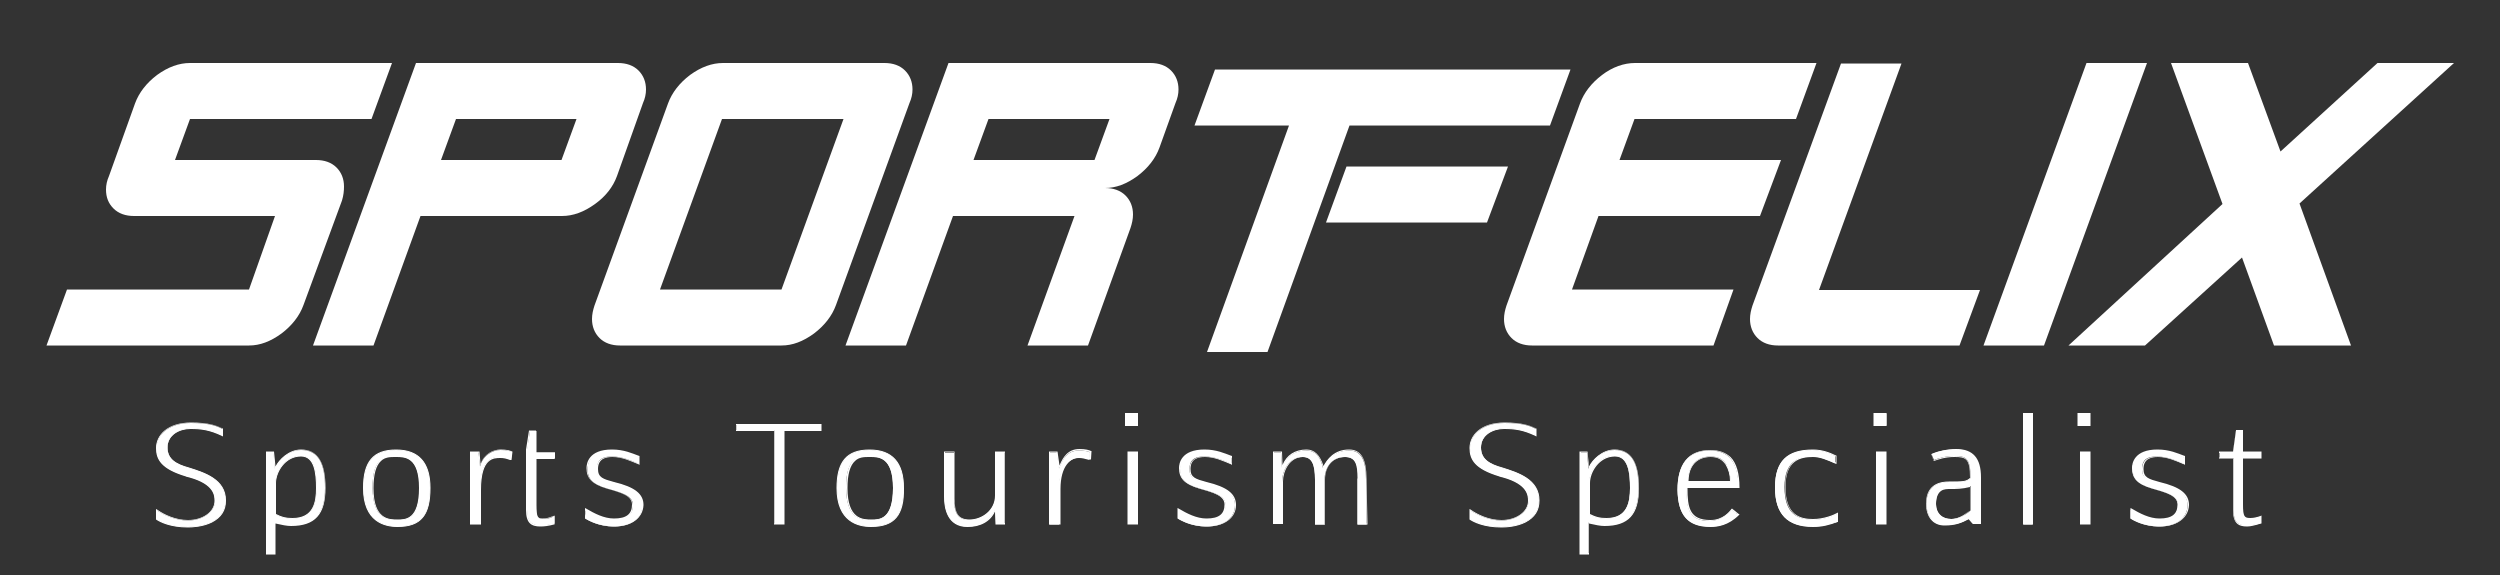 <?xml version="1.0" encoding="UTF-8"?> <svg xmlns="http://www.w3.org/2000/svg" xmlns:xlink="http://www.w3.org/1999/xlink" xmlns:serif="http://www.serif.com/" width="100%" height="100%" viewBox="0 0 500 115" xml:space="preserve" style="fill-rule:evenodd;clip-rule:evenodd;stroke-linejoin:round;stroke-miterlimit:2;"><rect x="0" y="0" width="500" height="115" fill="#333333" stroke="none"/> <g> <g> <g id="XMLID_105_"> <g id="XMLID_14_"> <g id="XMLID_75_"> <path d="M60.7,61C59.9,63.2 58.4,65.1 56.3,66.7C54.1,68.3 52,69.1 49.8,69.1L9.3,69.1L13.4,57.9L49.8,57.9L55,43.2L26.8,43.2C25.1,43.2 23.7,42.7 22.7,41.7C21.7,40.7 21.2,39.5 21.2,37.9C21.2,37 21.4,36.1 21.8,35.2L27,20.7C27.8,18.5 29.3,16.6 31.4,15C33.6,13.4 35.8,12.6 38,12.6L78.4,12.6L74.3,23.8L38,23.8L35,32L63.2,32C64.9,32 66.3,32.5 67.3,33.5C68.3,34.5 68.8,35.8 68.8,37.3C68.8,38.2 68.7,39.1 68.4,40.1L60.7,61Z" style="fill:white;fill-rule:nonzero;"></path> </g> <g id="XMLID_56_"> <path d="M123.4,35.2C122.6,37.4 121.1,39.3 119,40.8C116.8,42.4 114.6,43.2 112.4,43.2L84.1,43.2L74.7,69.1L62.6,69.1L83.2,12.6L123.6,12.6C125.3,12.6 126.7,13.1 127.7,14.1C128.7,15.1 129.2,16.4 129.2,17.9C129.2,18.8 129,19.7 128.6,20.6L123.4,35.2ZM112.3,32L115.3,23.8L91.2,23.8L88.2,32L112.3,32Z" style="fill:white;fill-rule:nonzero;"></path> </g> <g id="XMLID_52_"> <path d="M167.2,61C166.4,63.2 164.9,65.1 162.8,66.7C160.6,68.3 158.5,69.1 156.3,69.1L124,69.1C122.3,69.1 120.9,68.6 119.9,67.6C118.9,66.6 118.4,65.3 118.4,63.8C118.4,62.9 118.6,62 118.9,61.1L133.6,20.7C134.4,18.5 135.9,16.6 138,15C140.2,13.4 142.4,12.6 144.6,12.6L176.9,12.6C178.6,12.6 180,13.1 181,14.1C182,15.1 182.5,16.4 182.5,17.9C182.5,18.8 182.3,19.7 181.9,20.6L167.2,61ZM156.3,57.9L168.7,23.8L144.4,23.8L132,57.9L156.3,57.9Z" style="fill:white;fill-rule:nonzero;"></path> </g> <g id="XMLID_37_"> <path d="M217.6,69.1L205.5,69.1L214.9,43.2L190.6,43.2L181.2,69.1L169.1,69.1L189.7,12.6L230.1,12.6C231.8,12.6 233.2,13.1 234.2,14.1C235.2,15.1 235.7,16.4 235.7,17.9C235.7,18.8 235.5,19.7 235.1,20.6L231.9,29.5C231.1,31.7 229.6,33.6 227.5,35.2C225.3,36.8 223.2,37.6 221,37.6C222.7,37.6 224.1,38.1 225.1,39.1C226.1,40.1 226.6,41.4 226.6,42.9C226.6,43.8 226.4,44.7 226.1,45.6L217.6,69.1ZM218.9,32L221.9,23.8L197.7,23.8L194.7,32L218.9,32Z" style="fill:white;fill-rule:nonzero;"></path> </g> <g id="XMLID_35_"> <path d="M297.4,44.5L265.2,44.5L269.3,33.3L301.6,33.3L297.4,44.5Z" style="fill:white;fill-rule:nonzero;"></path> </g> <g id="XMLID_34_"> <path d="M243,13.9L238.9,25.1L257.8,25.1L241.4,70.4L253.5,70.4L269.9,25.1L310,25.1L314.1,13.9L243,13.9Z" style="fill:white;fill-rule:nonzero;"></path> </g> <g id="XMLID_32_"> <path d="M342.7,69.1L306.4,69.1C304.7,69.1 303.3,68.6 302.3,67.6C301.3,66.6 300.8,65.3 300.8,63.8C300.8,62.9 301,62 301.3,61.1L316,20.7C316.8,18.5 318.3,16.6 320.4,15C322.5,13.4 324.8,12.6 327,12.6L363.3,12.6L359.2,23.8L326.9,23.8L323.9,32L356.2,32L352,43.2L319.7,43.2L314.4,57.9L346.7,57.9L342.7,69.1Z" style="fill:white;fill-rule:nonzero;"></path> </g> <g id="XMLID_30_"> <path d="M391.9,69.1L355.6,69.1C353.9,69.1 352.5,68.6 351.5,67.6C350.5,66.6 350,65.3 350,63.8C350,62.9 350.2,62 350.5,61.1L368.2,12.7L380.3,12.7L363.8,58L396,58L391.9,69.1Z" style="fill:white;fill-rule:nonzero;"></path> </g> <g id="XMLID_21_"> <path d="M408.8,69.1L396.7,69.1L417.3,12.6L429.4,12.6L408.8,69.1Z" style="fill:white;fill-rule:nonzero;"></path> </g> <g id="XMLID_19_"> <path d="M470.2,69.1L454.8,69.1L448.4,51.5L429,69.1L413.7,69.1L444.5,40.8L434.2,12.6L449.6,12.6L456.1,30.3L475.5,12.6L490.8,12.6L459.9,40.7L470.2,69.1Z" style="fill:white;fill-rule:nonzero;"></path> </g> </g> <g id="XMLID_77_"> <g id="XMLID_156_"> <path id="XMLID_159_" d="M44.5,87.1C41.9,85.9 40.2,85.7 38.2,85.7C35.7,85.7 33.5,87.1 33.5,89.5C33.5,91.8 35.1,92.8 37.8,93.6C40.9,94.5 45.1,95.9 45.1,100.1C45.1,104.5 40.3,105.4 37.6,105.4C34.3,105.4 32.3,104.5 31.3,103.8L31.3,102C32.7,103 35.1,104.1 37.6,104.1C40.6,104.1 43,102.3 43,100.2C43,98.9 42.7,96.7 37.9,95.4C33.7,94.2 31.3,92.8 31.3,89.6C31.3,87 33.7,84.6 38.2,84.6C41.8,84.6 43.4,85.2 44.5,85.8L44.5,87.1Z" style="fill:white;fill-rule:nonzero;"></path> <path id="XMLID_173_" d="M37.6,105.5C34,105.5 31.9,104.4 31.2,103.9L31.2,101.8L31.4,101.9C32.8,102.9 35.1,104 37.6,104C40.6,104 42.9,102.3 42.9,100.2C42.9,99.2 42.9,96.9 37.9,95.5L37.1,95.3L37.2,95.3C32.2,93.8 31.2,91.9 31.2,89.6C31.2,87.1 33.4,84.5 38.2,84.5C41.7,84.5 43.4,85.1 44.5,85.7L44.6,85.7L44.6,87.3L44.4,87.2C41.9,86 40.2,85.8 38.1,85.8C35.9,85.8 33.5,87 33.5,89.5C33.5,91.8 35.2,92.8 37.8,93.5C40.9,94.5 45.2,95.8 45.2,100.1C45.2,102.1 44.3,103.5 42.4,104.5C40.6,105.4 38.4,105.5 37.6,105.5ZM31.4,103.7C32.1,104.2 34.1,105.3 37.6,105.3C38.8,105.3 45,105.1 45,100.1C45,95.9 40.8,94.7 37.8,93.7C35.2,93 33.4,92 33.4,89.5C33.4,87.2 35.4,85.6 38.2,85.6C40.3,85.6 42,85.8 44.4,86.9L44.4,85.7C43.3,85.1 41.6,84.6 38.2,84.6C33.5,84.6 31.4,87.1 31.4,89.5C31.4,92.7 33.9,94.1 38,95.2L38.7,95.4C42.6,96.6 43.1,98.5 43.1,100C43.1,102.3 40.7,104.1 37.6,104.1C35.1,104.1 32.8,103.1 31.4,102.1L31.4,103.7Z" style="fill:white;fill-rule:nonzero;"></path> </g> <g id="XMLID_158_"> <path id="XMLID_155_" d="M55.1,110.7L53.3,110.7L53.3,90.5L54.7,90.5L55,93.8C55.2,92.8 57.3,90 60.2,90C63.8,90 65,92.9 65,97.6C65,102.8 63,105 58.2,105C57.2,105 56.1,104.8 55,104.5L55,110.7L55.1,110.7ZM55.1,96.7L55.1,102.9C56.3,103.5 57.1,103.7 58.5,103.7C62.7,103.7 63.3,100.5 63.3,97.6C63.3,94.7 63,91.2 60.2,91.2C56.8,91.2 55.1,94.6 55.1,96.7Z" style="fill:white;fill-rule:nonzero;"></path> <path id="XMLID_165_" d="M55.2,110.9L53.2,110.9L53.2,90.3L54.8,90.3L55.1,93.3C55.7,92 57.7,89.9 60.2,89.9C63.5,89.9 65.1,92.4 65.1,97.6C65.1,102.9 63,105.2 58.2,105.2C57.4,105.2 56.4,105 55.1,104.7L55.1,110.9L55.2,110.9ZM53.4,110.6L55,110.6L55,104.3L55.1,104.3C56.5,104.7 57.4,104.8 58.3,104.8C63,104.8 65,102.6 65,97.5C65,92.4 63.5,90 60.3,90C57.4,90 55.4,92.9 55.2,93.7L55,94.5L54.6,90.6L53.4,90.6L53.4,110.6ZM58.5,103.8C57.1,103.8 56.3,103.6 55.1,103L55,103L55,96.7C55,95.5 55.5,94.2 56.3,93.1C57,92.2 58.3,91.1 60.2,91.1C63,91.1 63.4,94.4 63.4,97.6C63.4,103.2 60.6,103.8 58.5,103.8ZM55.2,102.8C56.4,103.4 57.1,103.6 58.5,103.6C62.7,103.6 63.2,100.4 63.2,97.6C63.2,94.5 62.8,91.3 60.2,91.3C57,91.3 55.2,94.5 55.2,96.6L55.2,102.8Z" style="fill:white;fill-rule:nonzero;"></path> </g> <g id="XMLID_161_"> <path id="XMLID_147_" d="M86,97.6C86,102.6 84.6,105.3 79.5,105.3C74.4,105.3 72.7,101.7 72.7,97.6C72.7,92.8 74.4,90 79.2,90C84.5,90 86,93.4 86,97.6ZM79.5,104C81.1,104 83.9,104 83.9,97.6C83.9,91.4 81,91.3 79.1,91.3C77.2,91.3 74.5,91.2 74.5,97.6C74.6,103.7 77.4,104 79.5,104Z" style="fill:white;fill-rule:nonzero;"></path> <path id="XMLID_150_" d="M79.5,105.4C76.9,105.4 72.6,104.4 72.6,97.6C72.6,92.3 74.6,89.9 79.2,89.9C83.8,89.9 86.1,92.5 86.1,97.6C86.1,103.1 84.2,105.4 79.5,105.4ZM79.2,90.1C74.8,90.1 72.8,92.4 72.8,97.6C72.8,100.4 73.7,105.2 79.5,105.2C84.1,105.2 85.9,103.1 85.9,97.6C85.9,92.6 83.7,90.1 79.2,90.1ZM79.5,104.1C77.9,104.1 74.5,104.1 74.5,97.5C74.5,94.7 75,92.9 76.1,91.9C77,91.1 78.2,91.1 79.1,91.1L79.2,91.1C81,91.1 84.1,91.1 84.1,97.5C84,104.1 81.1,104.1 79.5,104.1ZM79,91.4C78.1,91.4 77,91.4 76.2,92.2C75.2,93.1 74.7,94.9 74.7,97.6C74.7,103.9 77.8,103.9 79.5,103.9C81.1,103.9 83.8,103.9 83.8,97.6C83.8,91.4 81,91.4 79.2,91.4L79,91.4Z" style="fill:white;fill-rule:nonzero;"></path> </g> <g id="XMLID_164_"> <path id="XMLID_139_" d="M96.1,104.8L94,104.8L94,90.4L95.7,90.4L96,93.3C96.6,91 98.6,90 100.1,90C101.3,90 102,90.2 102.4,90.4L102.2,91.9C101.2,91.6 100.8,91.4 100.1,91.4C98.3,91.4 96.1,91.8 96.1,97.9L96.1,104.8ZM105.4,89.9L106,86.2L107.3,86.2L107.3,90.5L111,90.5L111,91.7L107.3,91.7L107.3,101C107.3,103.5 107.5,103.8 108.9,103.8C109.6,103.8 110.3,103.5 110.9,103.2L110.9,104.7C109.7,105 108.9,105.1 108.2,105.1C106.4,105.1 105.4,104.5 105.4,101.9L105.4,89.9Z" style="fill:white;fill-rule:nonzero;"></path> <path id="XMLID_142_" d="M108.1,105.3C106.3,105.3 105.2,104.7 105.2,102L105.2,89.9L105.8,86.1L107.2,86.1L107.2,90.4L110.9,90.4L110.9,91.8L107.2,91.8L107.2,101C107.2,103.5 107.4,103.7 108.7,103.7C109.4,103.7 110.1,103.4 110.7,103.2L110.9,103.1L110.9,104.9L110.8,104.9C109.7,105.2 108.8,105.3 108.1,105.3ZM105.5,89.9L105.5,101.9C105.5,104.5 106.4,105 108.1,105C108.7,105 109.5,105 110.7,104.6L110.7,103.3C110.1,103.5 109.5,103.8 108.8,103.8C107.4,103.8 107.1,103.5 107.1,100.9L107.1,91.5L110.8,91.5L110.8,90.5L107.1,90.5L107.1,86.2L106,86.2L105.5,89.9ZM96.2,104.9L94,104.9L94,90.3L95.9,90.3L96.1,92.8C96.8,90.8 98.6,89.9 100.1,89.9C101.4,89.9 102,90.1 102.4,90.3L102.5,90.3L102.3,92L102,92C101.2,91.7 100.7,91.6 100.1,91.6C98.7,91.6 96.2,91.6 96.2,98L96.2,104.9ZM94.2,104.7L96,104.7L96,97.9C96,92.1 98,91.3 100.1,91.3C100.7,91.3 101.2,91.4 102,91.7L102.1,91.7L102.2,90.4C101.8,90.2 101.2,90 100,90C98.5,90 96.6,91 96,93.2L96,93.9L95.7,90.5L94.2,90.5L94.2,104.7Z" style="fill:white;fill-rule:nonzero;"></path> </g> <g id="XMLID_168_"> <path id="XMLID_134_" d="M127.8,91.5L127.8,92.8C126,92 124.3,91.3 122.4,91.3C120.9,91.3 119.4,91.6 119.4,93.8C119.4,95.6 120.4,95.9 122.7,96.5C126.6,97.5 128.5,98.7 128.5,101C128.5,103.7 126.2,105.3 122.8,105.3C119.9,105.3 117.8,104.2 117.1,103.7L117.1,101.9C118.8,102.9 120.7,103.9 122.8,103.9C124.8,103.9 126.6,103.3 126.6,101C126.6,99.1 124.2,98.5 121.4,97.7C118.3,96.8 117.5,95.6 117.5,93.7C117.5,92.4 118.3,90.1 122.5,90.1C124.9,90.1 126.7,91 127.8,91.5Z" style="fill:white;fill-rule:nonzero;"></path> <path id="XMLID_136_" d="M122.8,105.3C119.6,105.3 117.4,103.9 117,103.7L117,101.6L117.2,101.7C118.9,102.7 120.8,103.7 122.8,103.7C125.3,103.7 126.4,102.8 126.4,100.9C126.4,99.1 124.1,98.5 121.3,97.7C118.4,96.8 117.3,95.7 117.3,93.6C117.3,92.7 117.7,89.9 122.4,89.9C124.8,89.9 126.5,90.7 127.6,91.1L127.9,91.2L127.9,93L127.8,92.9C126.1,92.2 124.4,91.4 122.5,91.4C121.2,91.4 119.6,91.7 119.6,93.8C119.6,95.5 120.6,95.8 122.8,96.4C127,97.4 128.7,98.8 128.7,101C128.6,103.6 126.3,105.3 122.8,105.3ZM117.2,103.6C117.6,103.9 119.7,105.2 122.8,105.2C126.2,105.2 128.4,103.6 128.4,101.1C128.4,99 126.7,97.7 122.6,96.7C120.4,96.1 119.3,95.7 119.3,93.9C119.3,91.6 121.1,91.3 122.4,91.3C124.3,91.3 126,92 127.7,92.7L127.7,91.6L127.5,91.5C126.5,91.1 124.8,90.3 122.4,90.3C117.9,90.3 117.5,93 117.5,93.8C117.5,95.5 118.1,96.7 121.4,97.7C124.2,98.5 126.6,99.1 126.6,101.1C126.6,103.1 125.3,104.1 122.7,104.1C120.7,104.1 118.8,103.2 117.1,102.1L117.1,102.8C117.2,103 117.2,103.3 117.2,103.6Z" style="fill:white;fill-rule:nonzero;"></path> </g> <g id="XMLID_170_"> <path id="XMLID_129_" d="M164.2,86.1L156.8,86.1L156.8,104.8L154.9,104.8L154.9,86.1L147.3,86.1L147.3,84.9L164.2,84.9L164.2,86.1Z" style="fill:white;fill-rule:nonzero;"></path> <path id="XMLID_131_" d="M156.9,104.9L154.8,104.9L154.8,86.2L147.2,86.2L147.2,84.8L164.3,84.8L164.3,86.2L156.9,86.2L156.9,104.9ZM154.9,104.7L156.6,104.7L156.6,86L164,86L164,85L147.3,85L147.3,86L154.9,86L154.9,104.7Z" style="fill:white;fill-rule:nonzero;"></path> </g> <g id="XMLID_172_"> <path id="XMLID_121_" d="M180.7,97.6C180.7,102.6 179.3,105.3 174.2,105.3C169.1,105.3 167.4,101.7 167.4,97.6C167.4,92.8 169.1,90 173.9,90C179.2,90 180.7,93.4 180.7,97.6ZM174.2,104C175.8,104 178.6,104 178.6,97.6C178.6,91.4 175.7,91.3 173.8,91.3C171.9,91.3 169.2,91.2 169.2,97.6C169.3,103.7 172.1,104 174.2,104Z" style="fill:white;fill-rule:nonzero;"></path> <path id="XMLID_124_" d="M174.2,105.4C171.6,105.4 167.3,104.4 167.3,97.6C167.3,92.3 169.3,89.9 173.9,89.9C178.5,89.9 180.8,92.5 180.8,97.6C180.9,103.1 178.9,105.4 174.2,105.4ZM173.9,90.1C169.5,90.1 167.5,92.4 167.5,97.6C167.5,100.4 168.4,105.2 174.2,105.2C178.8,105.2 180.6,103.1 180.6,97.6C180.6,92.6 178.4,90.1 173.9,90.1ZM174.2,104.1C172.6,104.1 169.2,104.1 169.2,97.5C169.2,94.7 169.7,92.9 170.8,91.9C171.7,91.1 172.9,91.1 173.8,91.1L173.9,91.1C175.7,91.1 178.8,91.1 178.8,97.5C178.8,104.1 175.8,104.1 174.2,104.1ZM173.8,91.4C172.9,91.4 171.8,91.4 171,92.2C170,93.1 169.5,94.9 169.5,97.6C169.5,103.9 172.6,103.9 174.3,103.9C175.9,103.9 178.6,103.9 178.6,97.6C178.6,91.4 175.8,91.4 174,91.4L173.8,91.4Z" style="fill:white;fill-rule:nonzero;"></path> </g> <g id="XMLID_175_"> <path id="XMLID_116_" d="M190.8,99.6C190.8,102.5 191.5,104 193.9,104C196.4,104 199.1,102.1 199.1,99.1L199.1,90.4L200.9,90.4L200.9,104.8L199.2,104.8L199.1,101.8C198.2,104 196.2,105.3 193.5,105.3C191,105.3 188.9,103.8 188.9,99.4L188.9,90.5L190.8,90.5L190.8,99.6Z" style="fill:white;fill-rule:nonzero;"></path> <path id="XMLID_118_" d="M193.5,105.4C189.4,105.4 188.8,101.6 188.8,99.3L188.8,90.3L190.9,90.3L190.9,99.6C190.9,102.7 191.7,103.9 193.9,103.9C196.3,103.9 199,102.1 199,99.1L199,90.3L201,90.3L201,104.9L199.1,104.9L199,102.3C198.1,104.3 196.1,105.4 193.5,105.4ZM189,90.4L189,99.3C189,104.1 191.4,105.1 193.5,105.1C196.2,105.1 198.2,103.9 199,101.7L199.2,101.2L199.4,104.6L200.9,104.6L200.9,90.5L199.3,90.5L199.3,99.1C199.3,102.2 196.5,104.1 194,104.1C191.2,104.1 190.8,101.9 190.8,99.5L190.8,90.4L189,90.4Z" style="fill:white;fill-rule:nonzero;"></path> </g> <g id="XMLID_177_"> <path id="XMLID_111_" d="M209.9,104.9L209.9,90.5L211.4,90.5L211.8,93.7C212.5,91.8 213.5,90.1 215.8,90.1C217,90.1 217.7,90.3 218,90.5L217.9,92C216.8,91.7 216.4,91.6 215.8,91.6C213.9,91.6 211.8,93.2 211.8,98L211.8,104.9L209.9,104.9Z" style="fill:white;fill-rule:nonzero;"></path> <path id="XMLID_113_" d="M212.1,104.9L209.8,104.9L209.8,90.3L211.5,90.3L211.9,93.1C212.6,91.4 213.6,89.8 215.9,89.8C217.1,89.8 217.8,90 218.2,90.2L218.3,90.2L218.2,91.9L218.1,91.9C217,91.6 216.6,91.5 216,91.5C214.1,91.5 212.1,93.2 212.1,97.8L212.1,104.9ZM210,104.7L211.7,104.7L211.7,97.9C211.7,93.1 213.8,91.3 215.8,91.3C216.4,91.3 216.8,91.4 217.8,91.7L217.9,90.4C217.5,90.3 216.9,90.1 215.8,90.1C213.4,90.1 212.6,91.8 211.9,93.6L211.7,94L211.3,90.5L210,90.5L210,104.7Z" style="fill:white;fill-rule:nonzero;"></path> </g> <g id="XMLID_179_"> <path id="XMLID_102_" d="M225.1,85.1L225.1,82.7L227.5,82.7L227.5,85.1L225.1,85.1ZM225.6,90.4L227.5,90.4L227.5,104.8L225.6,104.8L225.6,90.4Z" style="fill:white;fill-rule:nonzero;"></path> <path id="XMLID_106_" d="M227.6,104.9L225.5,104.9L225.5,90.3L227.6,90.3L227.6,104.9ZM225.7,104.7L227.4,104.7L227.4,90.5L225.7,90.5L225.7,104.7ZM227.6,85.2L225,85.2L225,82.6L227.6,82.6L227.6,85.2ZM225.2,85L227.3,85L227.3,82.9L225.2,82.9L225.2,85Z" style="fill:white;fill-rule:nonzero;"></path> </g> <g id="XMLID_182_"> <path id="XMLID_97_" d="M246.3,91.5L246.3,92.8C244.5,92 242.8,91.3 240.9,91.3C239.4,91.3 237.9,91.6 237.9,93.8C237.9,95.6 238.9,95.9 241.2,96.5C245.1,97.5 247,98.7 247,101C247,103.7 244.7,105.3 241.3,105.3C238.4,105.3 236.3,104.2 235.6,103.7L235.6,101.9C237.3,102.9 239.2,103.9 241.3,103.9C243.3,103.9 245.1,103.3 245.1,101C245.1,99.1 242.7,98.5 239.9,97.7C236.8,96.8 236,95.6 236,93.7C236,92.4 236.8,90.1 241,90.1C243.5,90.1 245.3,91 246.3,91.5Z" style="fill:white;fill-rule:nonzero;"></path> <path id="XMLID_99_" d="M241.3,105.3C238.1,105.3 235.9,103.9 235.5,103.7L235.5,101.6L235.7,101.7C237.4,102.7 239.3,103.7 241.3,103.7C243.8,103.7 244.9,102.8 244.9,100.9C244.9,99.1 242.6,98.5 239.8,97.7C236.9,96.8 235.8,95.7 235.8,93.6C235.8,92.7 236.2,89.9 240.9,89.9C243.3,89.9 245,90.7 246.1,91.1L246.4,91.2L246.4,93L246.3,92.9C244.6,92.2 242.9,91.4 241,91.4C239.7,91.4 238.1,91.7 238.1,93.8C238.1,95.5 239.1,95.8 241.3,96.4C245.5,97.4 247.2,98.8 247.2,101C247.2,103.6 244.9,105.3 241.3,105.3ZM235.8,103.6C236.2,103.9 238.3,105.2 241.4,105.2C244.8,105.2 247,103.6 247,101.1C247,99 245.3,97.7 241.2,96.7C239,96.1 237.9,95.7 237.9,93.9C237.9,91.6 239.7,91.3 241,91.3C242.9,91.3 244.6,92 246.3,92.7L246.3,91.6L246.1,91.5C245.1,91.1 243.4,90.3 241,90.3C236.5,90.3 236.1,93 236.1,93.8C236.1,95.5 236.7,96.7 240,97.7C242.8,98.5 245.2,99.1 245.2,101.1C245.2,103.1 243.9,104.1 241.3,104.1C239.3,104.1 237.4,103.2 235.7,102.1L235.7,102.8C235.8,103 235.8,103.3 235.8,103.6Z" style="fill:white;fill-rule:nonzero;"></path> </g> <g id="XMLID_184_"> <path id="XMLID_92_" d="M271.6,95.7C271.6,93.1 271.3,91.4 269,91.4C266.2,91.4 264.9,93.7 264.9,96L264.9,104.9L263,104.9L263,96C263,93.1 262.5,91.4 260.5,91.4C257.7,91.4 256.4,94.3 256.4,96.4L256.4,104.8L254.6,104.8L254.6,90.5L256.2,90.5L256.4,93.6C257.2,91.3 258.9,90.1 261.3,90.1C262.9,90.1 264,91.1 264.6,93.6C265.4,91.8 267,90.1 269.8,90.1C272.1,90.1 273.2,91.8 273.2,95.9L273.3,104.9L271.5,104.9L271.5,95.7L271.6,95.7Z" style="fill:white;fill-rule:nonzero;"></path> <path id="XMLID_94_" d="M273.5,104.9L271.5,104.9L271.5,95.6C271.5,92.9 271.1,91.4 269,91.4C266.3,91.4 265,93.6 265,95.9L265,104.9L263,104.9L263,95.9C263,92.7 262.3,91.4 260.6,91.4C257.9,91.4 256.6,94.3 256.6,96.3L256.6,104.8L254.6,104.8L254.6,90.3L256.4,90.3L256.5,93C257.3,91 259,89.9 261.3,89.9C262.9,89.9 264,91 264.7,93.2C265.4,91.9 266.8,89.9 269.8,89.9C272.2,89.9 273.3,91.7 273.3,95.8L273.5,104.9ZM271.7,104.7L273.3,104.7L273.2,95.8C273.2,91.8 272.2,90.1 269.9,90.1C266.8,90.1 265.4,92.3 264.8,93.5L264.7,93.8L264.6,93.5C264,91.2 262.9,90.1 261.4,90.1C259,90.1 257.3,91.3 256.6,93.5L256.4,94L256.2,90.5L254.8,90.5L254.8,104.7L256.4,104.7L256.4,96.4C256.4,94.3 257.7,91.3 260.6,91.3C262.9,91.3 263.2,93.5 263.2,96L263.2,104.8L264.9,104.8L264.9,96C264.9,93.8 266.2,91.3 269.1,91.3C271.6,91.3 271.8,93.4 271.8,95.7L271.8,104.7L271.7,104.7Z" style="fill:white;fill-rule:nonzero;"></path> </g> <g id="XMLID_186_"> <path id="XMLID_87_" d="M307.2,87.1C304.6,85.9 302.9,85.7 300.9,85.7C298.4,85.7 296.2,87.1 296.2,89.5C296.2,91.8 297.8,92.8 300.5,93.6C303.6,94.5 307.8,95.9 307.8,100.1C307.8,104.5 303,105.4 300.3,105.4C297,105.4 295,104.5 294,103.8L294,102C295.4,103 297.8,104.1 300.3,104.1C303.3,104.1 305.7,102.3 305.7,100.2C305.7,98.9 305.4,96.7 300.6,95.4C296.4,94.2 294,92.8 294,89.6C294,87 296.4,84.6 300.9,84.6C304.5,84.6 306.1,85.2 307.2,85.8L307.2,87.1Z" style="fill:white;fill-rule:nonzero;"></path> <path id="XMLID_89_" d="M300.3,105.5C296.7,105.5 294.6,104.4 293.9,103.9L293.9,101.8L294.1,101.9C295.5,102.9 297.8,104 300.3,104C303.3,104 305.6,102.3 305.6,100.2C305.6,99.2 305.6,96.9 300.6,95.5L299.8,95.3L299.9,95.3C294.9,93.8 293.9,91.9 293.9,89.6C293.9,87.1 296.1,84.5 300.9,84.5C304.4,84.5 306.1,85.1 307.2,85.7L307.3,85.7L307.3,87.3L307.1,87.2C304.6,86 302.9,85.8 300.8,85.8C298.6,85.8 296.2,87 296.2,89.5C296.2,91.8 297.9,92.8 300.5,93.5C303.6,94.5 307.9,95.8 307.9,100.1C307.9,102.1 307,103.5 305.1,104.5C303.3,105.4 301.2,105.5 300.3,105.5ZM294.1,103.7C294.8,104.2 296.8,105.3 300.3,105.3C301.5,105.3 307.7,105.1 307.7,100.1C307.7,95.9 303.5,94.7 300.5,93.7C297.9,93 296.1,92 296.1,89.5C296.1,87.2 298.1,85.6 300.9,85.6C303,85.6 304.7,85.8 307.1,86.9L307.1,85.7C306,85.1 304.3,84.6 300.9,84.6C296.2,84.6 294.1,87.1 294.1,89.5C294.1,92.7 296.6,94.1 300.7,95.2L301.4,95.4C305.3,96.6 305.8,98.5 305.8,100C305.8,102.3 303.4,104.1 300.3,104.1C297.8,104.1 295.5,103.1 294.1,102.1L294.1,103.7Z" style="fill:white;fill-rule:nonzero;"></path> </g> <g id="XMLID_188_"> <path id="XMLID_79_" d="M317.8,110.7L316,110.7L316,90.5L317.4,90.5L317.7,93.8C317.9,92.8 320,90 322.9,90C326.5,90 327.7,92.9 327.7,97.6C327.7,102.8 325.7,105 320.9,105C319.9,105 318.8,104.8 317.7,104.5L317.7,110.7L317.8,110.7ZM317.8,96.7L317.8,102.9C319,103.5 319.8,103.7 321.2,103.7C325.4,103.7 326,100.5 326,97.6C326,94.7 325.7,91.2 322.9,91.2C319.5,91.2 317.8,94.6 317.8,96.7Z" style="fill:white;fill-rule:nonzero;"></path> <path id="XMLID_82_" d="M317.9,110.9L315.9,110.9L315.9,90.3L317.5,90.3L317.8,93.3C318.4,92 320.4,89.9 322.9,89.9C326.2,89.9 327.8,92.4 327.8,97.6C327.8,102.9 325.7,105.2 320.9,105.2C320.1,105.2 319.1,105 317.8,104.7L317.8,110.9L317.9,110.9ZM316.1,110.6L317.7,110.6L317.7,104.3L317.8,104.3C319.2,104.7 320.1,104.8 321,104.8C325.7,104.8 327.7,102.6 327.7,97.5C327.7,92.4 326.2,90 323,90C320.1,90 318.1,92.9 317.9,93.7L317.8,94.4L317.4,90.5L316.2,90.5L316.2,110.6L316.1,110.6ZM321.2,103.8C319.8,103.8 319,103.6 317.8,103L317.7,103L317.7,96.7C317.7,95.5 318.2,94.2 319,93.1C319.7,92.2 321,91.1 322.9,91.1C325.7,91.1 326.1,94.4 326.1,97.6C326.2,103.2 323.3,103.8 321.2,103.8ZM318,102.8C319.2,103.4 319.9,103.6 321.3,103.6C325.5,103.6 326,100.4 326,97.6C326,94.5 325.6,91.3 323,91.3C319.8,91.3 318,94.5 318,96.6L318,102.8Z" style="fill:white;fill-rule:nonzero;"></path> </g> <g id="XMLID_191_"> <path id="XMLID_64_" d="M346.3,101.9C347.2,102.6 347.3,102.7 347.5,102.9C345.8,104.9 343.8,105.3 342,105.3C337.1,105.3 335.6,102.5 335.5,98C335.5,93 337.5,90.1 342,90.1C345.8,90.1 347.7,92.5 347.7,97.6L337.3,97.6C337.3,101.5 337.6,104.2 342,104.2C344.3,104.1 345.7,102.7 346.3,101.9ZM346.1,96.3C346.1,94.9 345.7,93.8 345.2,92.8C344.6,91.8 343.6,91.3 342.1,91.3C338.9,91.3 337.6,93.7 337.6,96.3L346.1,96.3Z" style="fill:white;fill-rule:nonzero;"></path> <path id="XMLID_67_" d="M342.1,105.4C337.6,105.4 335.6,103.1 335.5,98C335.5,92.7 337.7,90 342.1,90C343.8,90 345.1,90.5 346.1,91.4C347.3,92.6 347.9,94.7 347.9,97.5L347.9,97.6L337.5,97.6C337.5,101.5 337.9,104 342.1,104C344.6,104 345.9,102.3 346.3,101.8L346.4,101.7L346.5,101.8C347,102.2 347.3,102.4 347.5,102.6C347.6,102.7 347.7,102.8 347.8,102.8L347.9,102.9L347.8,103C345.7,105.1 343.5,105.4 342.1,105.4ZM342.1,90.1C337.8,90.1 335.7,92.7 335.7,97.9C335.8,102.9 337.7,105.1 342.1,105.1C343.5,105.1 345.6,104.9 347.4,102.8C347.3,102.8 347.3,102.7 347.2,102.7C347,102.6 346.8,102.4 346.3,102C345.9,102.6 344.5,104.2 342,104.2C337.5,104.2 337.2,101.4 337.2,97.4L337.2,97.3L347.6,97.3C347.6,94.6 347,92.6 345.8,91.4C345,90.6 343.7,90.1 342.1,90.1ZM337.5,96.5L337.5,96.4C337.5,93.9 338.7,91.3 342.1,91.3C343.6,91.3 344.6,91.8 345.3,92.9C345.9,93.9 346.2,95.1 346.2,96.4L346.2,96.5L337.5,96.5ZM342.1,91.4C341.1,91.4 337.8,91.7 337.7,96.2L346,96.2C346,95 345.7,93.9 345.1,92.9C344.4,91.9 343.5,91.4 342.1,91.4Z" style="fill:white;fill-rule:nonzero;"></path> </g> <g id="XMLID_194_"> <path id="XMLID_59_" d="M367.4,102.8L367.4,104.4C365.7,104.9 364.4,105.3 362.5,105.3C357.5,105.3 355,102.9 355,97.5C355,91.9 357.8,90 362.5,90C364.4,90 365.9,90.6 367.1,91.2L367.1,92.7C365.5,92 364.1,91.3 362.5,91.3C359.6,91.3 356.9,92.3 356.9,97.4C356.9,102.8 359.5,103.9 362.5,103.9C364.5,104 366.3,103.3 367.4,102.8Z" style="fill:white;fill-rule:nonzero;"></path> <path id="XMLID_61_" d="M362.6,105.4C357.5,105.4 355,102.8 355,97.5C355,92.3 357.3,89.9 362.6,89.9C364.6,89.9 366.2,90.6 367.2,91.1L367.3,91.1L367.3,92.8L366.8,92.6C365.4,92 364,91.4 362.6,91.4C360,91.4 357.1,92.1 357.1,97.4C357.1,103.1 360.1,103.8 362.6,103.8C364.7,103.8 366.7,103 367.4,102.6L367.6,102.5L367.6,104.4L367.5,104.4C365.9,105 364.5,105.4 362.6,105.4ZM362.6,90.1C357.5,90.1 355.2,92.4 355.2,97.5C355.2,102.7 357.6,105.1 362.6,105.1C364.5,105.1 365.8,104.7 367.4,104.3L367.4,102.9C366.6,103.3 364.7,104 362.7,104C360.2,104 357,103.3 357,97.4C357,91.8 360.3,91.1 362.7,91.1C364.2,91.1 365.5,91.7 367,92.4L367.2,92.5L367.2,91.3C366.1,90.8 364.5,90.1 362.6,90.1Z" style="fill:white;fill-rule:nonzero;"></path> </g> <g id="XMLID_196_"> <path id="XMLID_47_" d="M374.9,85.1L374.9,82.7L377.3,82.7L377.3,85.1L374.9,85.1ZM375.3,90.4L377.2,90.4L377.2,104.8L375.3,104.8L375.3,90.4Z" style="fill:white;fill-rule:nonzero;"></path> <path id="XMLID_50_" d="M377.3,104.9L375.2,104.9L375.2,90.3L377.3,90.3L377.3,104.9ZM375.4,104.7L377.1,104.7L377.1,90.5L375.4,90.5L375.4,104.7ZM377.3,85.2L374.7,85.2L374.7,82.6L377.3,82.6L377.3,85.2ZM375,85L377.1,85L377.1,82.9L375,82.9L375,85Z" style="fill:white;fill-rule:nonzero;"></path> </g> <g id="XMLID_199_"> <path id="XMLID_29_" d="M396,104.8L394.6,104.8L393.7,103.8C392.4,104.5 391.2,105 388.9,105C386.8,105 385.3,103.5 385.3,100.7C385.3,98.5 386.3,96.4 389.8,96.4C392.6,96.4 393.3,96.4 394.1,95.6C394.1,91.7 393.3,91.2 390.9,91.2C389,91.2 387.6,91.7 386.8,92C386.6,91.5 386.5,91.3 386.3,90.8C387.6,90.2 389.3,89.9 391.1,89.9C393.8,89.9 396,91 396,95.5L396,104.8ZM394.1,97.2C392.4,97.6 391.4,97.6 390.2,97.6C388.9,97.6 387.2,97.6 387.2,100.7C387.2,102.8 388.6,103.8 390.3,103.8C391.5,103.8 392.9,103.2 394.1,102.1L394.1,97.2Z" style="fill:white;fill-rule:nonzero;"></path> <path id="XMLID_42_" d="M388.9,105.1C386.6,105.1 385.2,103.4 385.2,100.7C385.2,98.7 386,96.3 389.8,96.3C392.6,96.3 393.2,96.3 394,95.6C394,91.7 393.2,91.4 390.9,91.4C389,91.4 387.6,91.9 386.8,92.2L386.7,92.2L386.7,92.1C386.6,92 386.6,91.8 386.6,91.7C386.5,91.4 386.4,91.2 386.3,90.9L386.3,90.8L386.4,90.8C387.8,90.2 389.5,89.8 391.2,89.8C394.6,89.8 396.2,91.6 396.2,95.5L396.2,104.8L394.7,104.8L393.8,103.8C392.3,104.6 391.1,105.1 388.9,105.1ZM390.8,91.2C393.4,91.2 394.1,91.8 394.1,95.7C393.3,96.5 392.6,96.5 389.7,96.5C386.1,96.5 385.3,98.8 385.3,100.6C385.3,103.2 386.6,104.8 388.8,104.8C391,104.8 392.2,104.3 393.5,103.6L393.6,103.6L394.5,104.7L395.7,104.7L395.7,95.6C395.7,90.7 393,90.1 390.9,90.1C389.3,90.1 387.7,90.4 386.3,91C386.4,91.3 386.5,91.5 386.6,91.8C386.6,91.9 386.7,92 386.7,92.1C387.6,91.7 388.9,91.2 390.8,91.2ZM390.2,103.9C388.2,103.9 387,102.7 387,100.7C387,99.3 387.3,98.4 388,97.9C388.6,97.5 389.4,97.5 390,97.5C391.3,97.5 392.3,97.5 393.9,97.1L394,97.1L393.9,102.1C392.9,103.3 391.5,103.9 390.2,103.9ZM390.1,97.8C389.5,97.8 388.7,97.8 388.2,98.2C387.6,98.6 387.2,99.5 387.2,100.8C387.2,102.7 388.3,103.8 390.2,103.8C391.4,103.8 392.7,103.2 393.9,102.1L394,97.4C392.4,97.8 391.3,97.8 390.1,97.8Z" style="fill:white;fill-rule:nonzero;"></path> </g> <g id="XMLID_202_"> <rect id="XMLID_24_" x="404.7" y="82.8" width="1.8" height="22.1" style="fill:white;fill-rule:nonzero;"></rect> <path id="XMLID_26_" d="M406.6,104.9L404.6,104.9L404.6,82.6L406.6,82.6L406.6,104.9ZM404.8,104.7L406.4,104.7L406.4,82.9L404.8,82.9L404.8,104.7Z" style="fill:white;fill-rule:nonzero;"></path> </g> <g id="XMLID_204_"> <path id="XMLID_11_" d="M415.6,85.1L415.6,82.7L418,82.7L418,85.1L415.6,85.1ZM416.1,90.4L418,90.4L418,104.8L416.1,104.8L416.1,90.4Z" style="fill:white;fill-rule:nonzero;"></path> <path id="XMLID_15_" d="M418.1,104.9L416,104.9L416,90.3L418.1,90.3L418.1,104.9ZM416.2,104.7L417.9,104.7L417.9,90.5L416.2,90.5L416.2,104.7ZM418.1,85.2L415.5,85.2L415.5,82.6L418.1,82.6L418.1,85.2ZM415.7,85L417.8,85L417.8,82.9L415.7,82.9L415.7,85Z" style="fill:white;fill-rule:nonzero;"></path> </g> <g id="XMLID_207_"> <path id="XMLID_6_" d="M436.8,91.5L436.8,92.8C435,92 433.3,91.3 431.4,91.3C429.9,91.3 428.4,91.6 428.4,93.8C428.4,95.6 429.4,95.9 431.7,96.5C435.6,97.5 437.5,98.7 437.5,101C437.5,103.7 435.2,105.3 431.8,105.3C428.9,105.3 426.8,104.2 426.1,103.7L426.1,101.9C427.8,102.9 429.7,103.9 431.8,103.9C433.8,103.9 435.6,103.3 435.6,101C435.6,99.1 433.2,98.5 430.4,97.7C427.3,96.8 426.5,95.6 426.5,93.7C426.5,92.4 427.3,90.1 431.5,90.1C434,90.1 435.8,91 436.8,91.5Z" style="fill:white;fill-rule:nonzero;"></path> <path id="XMLID_8_" d="M431.9,105.3C428.7,105.3 426.5,103.9 426.1,103.7L426.1,101.6L426.3,101.7C428,102.7 429.9,103.7 431.9,103.7C434.4,103.7 435.5,102.8 435.5,100.9C435.5,99.1 433.2,98.5 430.4,97.7C427.5,96.8 426.4,95.7 426.4,93.6C426.4,92.7 426.8,89.9 431.5,89.9C433.9,89.9 435.6,90.7 436.7,91.1L437,91.2L437,93L436.9,92.9C435.2,92.2 433.5,91.4 431.6,91.4C430.3,91.4 428.7,91.7 428.7,93.8C428.7,95.5 429.7,95.8 431.9,96.4C436.1,97.4 437.8,98.8 437.8,101C437.7,103.6 435.4,105.3 431.9,105.3ZM426.3,103.6C426.7,103.9 428.8,105.2 431.9,105.2C435.3,105.2 437.5,103.6 437.5,101.1C437.5,99 435.8,97.7 431.7,96.7C429.5,96.1 428.4,95.7 428.4,93.9C428.4,91.6 430.2,91.3 431.5,91.3C433.4,91.3 435.1,92 436.8,92.7L436.8,91.6L436.6,91.5C435.6,91.1 433.9,90.3 431.5,90.3C427,90.3 426.6,93 426.6,93.8C426.6,95.5 427.2,96.7 430.5,97.7C433.3,98.5 435.7,99.1 435.7,101.1C435.7,103.1 434.4,104.1 431.8,104.1C429.8,104.1 427.9,103.2 426.2,102.1L426.2,102.8C426.3,103 426.3,103.3 426.3,103.6Z" style="fill:white;fill-rule:nonzero;"></path> </g> <g id="XMLID_209_"> <path id="XMLID_1_" d="M446.6,90.4C446.8,89.1 447,87.5 447.2,86.1L448.5,86.1L448.5,90.4L452.2,90.4L452.2,91.6L448.5,91.6L448.5,100.9C448.5,103.4 448.7,103.7 450.1,103.7C450.9,103.7 451.6,103.5 452.1,103.3L452.1,104.7C450.8,105 450,105.1 449.4,105.1C447.6,105.1 446.7,104.5 446.7,101.9L446.7,91.6L443.9,91.6L443.9,90.4L446.6,90.4Z" style="fill:white;fill-rule:nonzero;"></path> <path id="XMLID_3_" d="M449.4,105.3C447.7,105.3 446.6,104.7 446.6,102L446.6,91.7L443.8,91.7L443.8,90.3L446.6,90.3L447.2,86.1L447.2,86L448.6,86L448.6,90.3L452.3,90.3L452.3,91.7L448.6,91.7L448.6,100.9C448.6,103.4 448.9,103.6 450.1,103.6C450.8,103.6 451.5,103.4 452.1,103.2L452.3,103.1L452.3,104.7L452.2,104.7C450.9,105.1 450.1,105.3 449.4,105.3ZM443.8,91.5L446.7,91.5L446.7,101.9C446.7,104.5 447.6,105 449.3,105C449.9,105 450.7,104.9 451.9,104.6L451.9,103.5C451.5,103.7 450.8,103.9 450,103.9C448.5,103.9 448.3,103.5 448.3,101L448.3,91.6L452,91.6L452,90.6L448.3,90.6L448.3,86.3L447.2,86.3C447.1,86.9 447,87.6 446.9,88.3C446.8,89 446.7,89.8 446.6,90.5L446.6,90.6L443.8,90.6L443.8,91.5Z" style="fill:white;fill-rule:nonzero;"></path> </g> </g> </g> </g> </g></svg> 